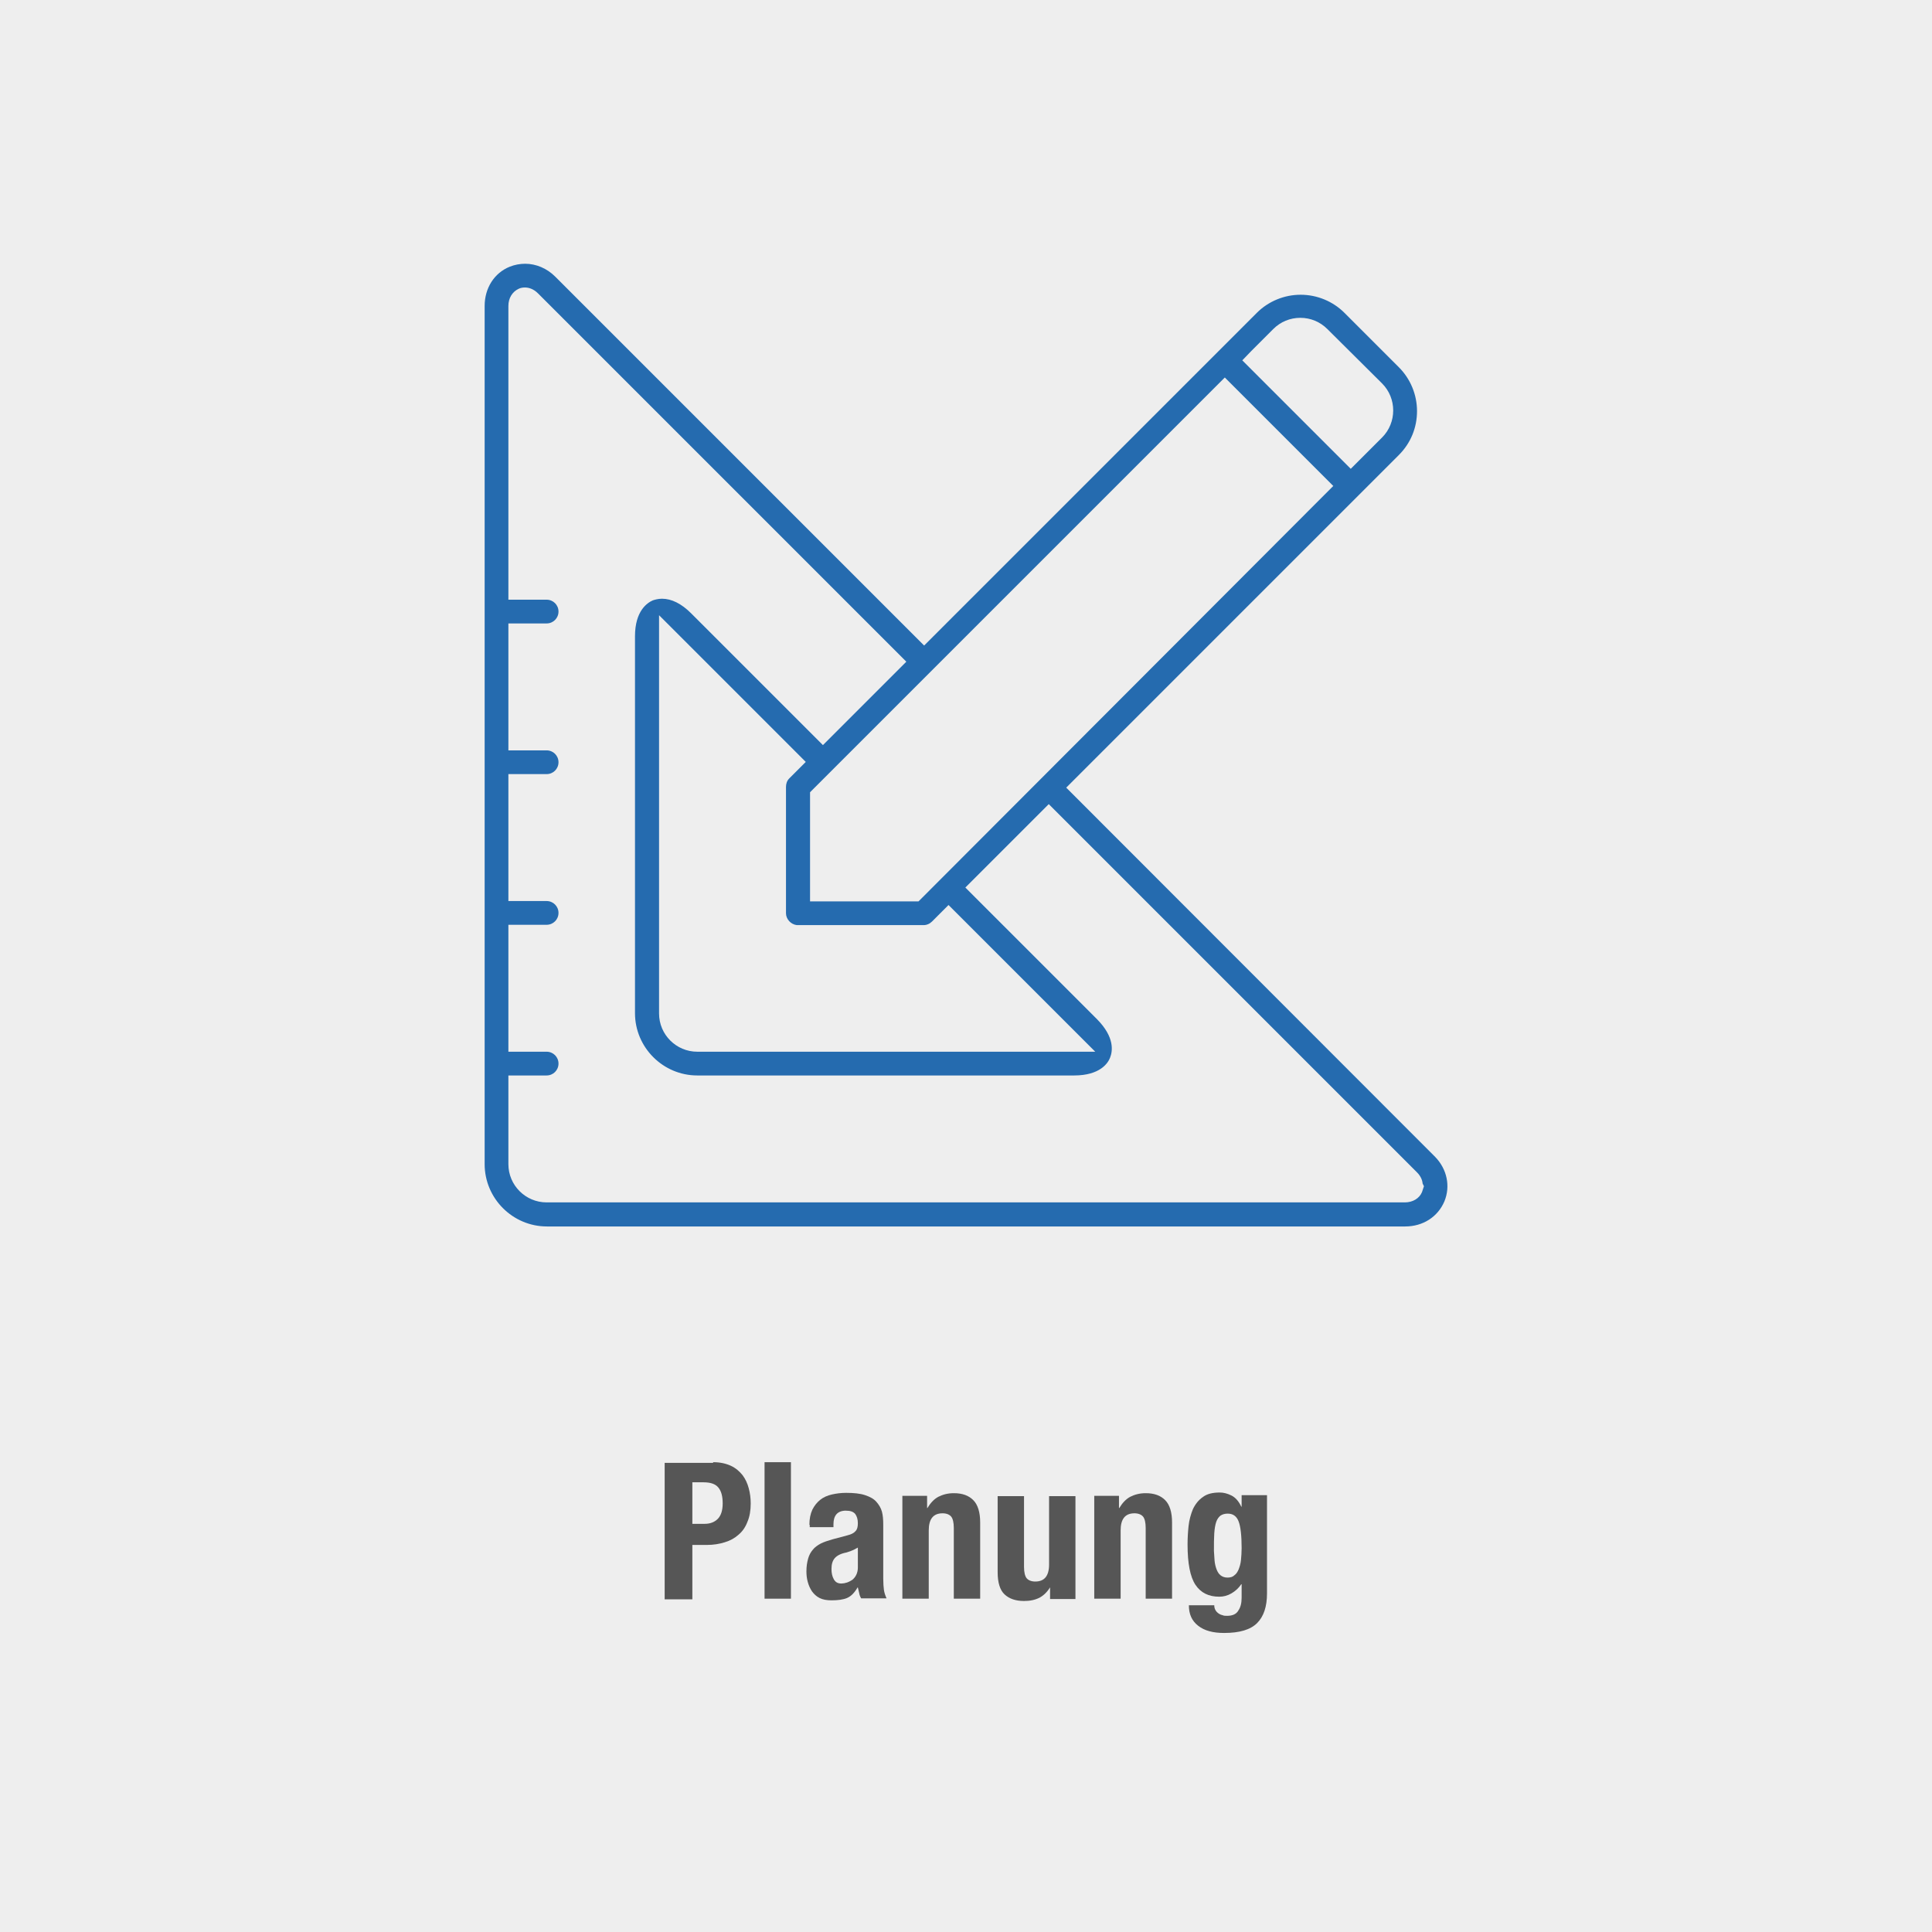 <?xml version="1.0" encoding="utf-8"?>
<!DOCTYPE svg PUBLIC "-//W3C//DTD SVG 1.1//EN" "http://www.w3.org/Graphics/SVG/1.1/DTD/svg11.dtd">
<svg version="1.1" xmlns="http://www.w3.org/2000/svg" xmlns:xlink="http://www.w3.org/1999/xlink" x="0px" y="0px" viewBox="0 0 586 586" enable-background="new 0 0 586 586" xml:space="preserve">
<rect fill="#EEEEEE" width="586" height="586"/>
<g>
	<rect y="443.5" fill="none" width="586" height="142"/>
	<path fill="#565656" d="M216.3,443.5c2.1,0,3.9,0.4,5.4,1.1c1.5,0.7,2.6,1.7,3.5,2.8c0.9,1.2,1.5,2.5,1.9,4c0.4,1.5,0.6,3,0.6,4.6
		c0,2.1-0.3,4-1,5.6c-0.6,1.6-1.5,2.9-2.7,3.9c-1.1,1-2.5,1.8-4.2,2.3c-1.6,0.5-3.4,0.8-5.4,0.8H210v16.5h-8.4v-41.4H216.3z
		 M213.7,462.2c1.7,0,3-0.5,4-1.5c1-1,1.5-2.6,1.5-4.7c0-2.1-0.4-3.7-1.3-4.8c-0.9-1.1-2.4-1.6-4.5-1.6H210v12.6H213.7z"/>
	<path fill="#565656" d="M239.9,443.5v41.4h-8v-41.4H239.9z"/>
	<path fill="#565656" d="M245.5,462.5c0-1.8,0.3-3.3,0.9-4.6c0.6-1.2,1.4-2.2,2.4-3c1-0.8,2.2-1.3,3.5-1.6c1.3-0.3,2.8-0.5,4.3-0.5
		c2.4,0,4.3,0.2,5.8,0.7c1.5,0.5,2.6,1.1,3.4,2c0.8,0.9,1.4,1.9,1.7,3s0.4,2.5,0.4,3.9v16.4c0,1.5,0.1,2.6,0.2,3.4
		c0.1,0.8,0.4,1.7,0.8,2.6h-7.7c-0.3-0.5-0.5-1-0.6-1.6c-0.1-0.6-0.3-1.1-0.4-1.7h-0.1c-0.9,1.6-2,2.7-3.2,3.2s-2.8,0.7-4.7,0.7
		c-1.4,0-2.6-0.2-3.6-0.7c-1-0.5-1.7-1.2-2.3-2c-0.6-0.9-1-1.8-1.3-2.9c-0.3-1.1-0.4-2.1-0.4-3.2c0-1.5,0.2-2.7,0.5-3.8
		c0.3-1.1,0.8-2,1.4-2.7c0.6-0.8,1.5-1.4,2.4-1.9c1-0.5,2.2-0.9,3.6-1.3l4.5-1.2c1.2-0.3,2-0.7,2.5-1.3c0.5-0.5,0.7-1.3,0.7-2.4
		c0-1.2-0.3-2.1-0.8-2.8c-0.6-0.7-1.5-1-2.9-1c-1.2,0-2.2,0.4-2.8,1.1c-0.6,0.7-0.9,1.7-0.9,3v0.9h-7.2V462.5z M258.4,470.3
		c-0.6,0.3-1.2,0.4-1.7,0.6c-1.6,0.3-2.8,0.9-3.5,1.7c-0.7,0.8-1,1.9-1,3.3c0,1.2,0.2,2.2,0.7,3.1c0.5,0.9,1.2,1.3,2.3,1.3
		c0.5,0,1.1-0.1,1.7-0.3c0.6-0.2,1.1-0.5,1.6-0.8c0.5-0.4,0.9-0.9,1.2-1.5c0.3-0.6,0.5-1.4,0.5-2.2v-6.1
		C259.6,469.7,259,470.1,258.4,470.3z"/>
	<path fill="#565656" d="M281.2,453.7v3.7h0.1c0.9-1.5,2-2.7,3.3-3.4c1.4-0.7,2.9-1.1,4.7-1.1c2.6,0,4.5,0.7,5.9,2.1
		c1.4,1.4,2.1,3.7,2.1,6.8v23.1h-8v-21.5c0-1.6-0.3-2.8-0.8-3.4c-0.5-0.6-1.4-1-2.6-1c-2.8,0-4.2,1.7-4.2,5.2v20.7h-8v-31.2H281.2z"
		/>
	<path fill="#565656" d="M318.6,481.3c-0.9,1.5-2,2.6-3.3,3.3c-1.4,0.7-2.9,1-4.7,1c-2.6,0-4.5-0.7-5.9-2s-2.1-3.6-2.1-6.7v-23.1h8
		v21.5c0,1.6,0.3,2.8,0.8,3.4c0.5,0.6,1.4,1,2.6,1c2.8,0,4.2-1.7,4.2-5.2v-20.7h8v31.2h-7.7v-3.7H318.6z"/>
	<path fill="#565656" d="M339.4,453.7v3.7h0.1c0.9-1.5,2-2.7,3.3-3.4c1.4-0.7,2.9-1.1,4.7-1.1c2.6,0,4.5,0.7,5.9,2.1
		c1.4,1.4,2.1,3.7,2.1,6.8v23.1h-8v-21.5c0-1.6-0.3-2.8-0.8-3.4c-0.5-0.6-1.4-1-2.6-1c-2.8,0-4.2,1.7-4.2,5.2v20.7h-8v-31.2H339.4z"
		/>
	<path fill="#565656" d="M384.3,483.3c0,4-1,7-3,9c-2,2-5.3,3-10,3c-3.4,0-6-0.7-7.9-2.2s-2.8-3.5-2.8-6.2h7.7c0,1,0.4,1.8,1.2,2.4
		c0.4,0.3,0.8,0.5,1.3,0.6c0.4,0.2,0.9,0.2,1.4,0.2c1.6,0,2.8-0.5,3.4-1.6c0.7-1,1-2.3,1-3.9v-4.1h-0.1c-0.8,1.2-1.8,2.1-3,2.8
		c-1.2,0.7-2.4,1-3.7,1c-3.2,0-5.6-1.2-7.2-3.6c-1.6-2.4-2.4-6.5-2.4-12.2c0-1.8,0.1-3.7,0.3-5.6c0.2-1.9,0.7-3.6,1.3-5.1
		c0.7-1.5,1.7-2.8,3-3.7c1.3-1,3-1.4,5.2-1.4c1.1,0,2.3,0.3,3.5,0.9c1.2,0.6,2.2,1.7,3,3.4h0.1v-3.5h7.7V483.3z M368.4,473.4
		c0.1,1,0.3,1.8,0.6,2.6s0.7,1.4,1.2,1.8c0.5,0.4,1.2,0.7,2.1,0.7s1.6-0.2,2.1-0.7c0.6-0.4,1-1.1,1.3-1.8c0.3-0.8,0.6-1.7,0.7-2.8
		c0.1-1.1,0.2-2.3,0.2-3.6c0-3.8-0.3-6.5-0.9-8.1c-0.6-1.6-1.7-2.4-3.3-2.4c-0.9,0-1.6,0.2-2.2,0.6c-0.5,0.4-1,1-1.3,1.9
		c-0.3,0.9-0.5,2-0.6,3.5c-0.1,1.5-0.1,3.2-0.1,5.3C368.3,471.4,368.3,472.4,368.4,473.4z"/>
</g>
<path id="Icon" fill="#256BAF" d="M435.3,350.9l-0.3-0.3L326.2,241.7l-2.8-2.8l2.8-2.8l98.1-98.1c3.6-3.6,5.5-8.3,5.5-13.3
	c0-5-2-9.8-5.5-13.3l-16.5-16.5c-3.5-3.5-8.3-5.5-13.3-5.5c-5,0-9.8,2-13.3,5.5l-98.1,98.1l-2.8,2.8l-2.8-2.8L168.4,83.9
	c-2.5-2.5-5.8-3.9-9.1-3.9c-1.6,0-3.2,0.3-4.7,0.9c-4.7,1.9-7.6,6.5-7.6,11.9v260.3c0,10.4,8.5,18.9,18.9,18.9h260.3
	c5.4,0,9.9-2.9,11.9-7.6C440,359.8,438.9,354.6,435.3,350.9z M379.5,106.5l6.7-6.7c2.2-2.2,5.1-3.4,8.2-3.4h0c3.1,0,6,1.2,8.2,3.4
	l16.6,16.5c4.5,4.5,4.5,11.9,0,16.4l-6.7,6.7l-2.8,2.8l-2.8-2.8l-27.3-27.3l-2.8-2.8L379.5,106.5z M368.7,117.3l2.8-2.8l2.8,2.8
	l27.3,27.3l2.8,2.8l-2.8,2.8L279.8,272.2l-1.2,1.2H277h-27.3h-4v-4V242v-1.7l1.2-1.2L368.7,117.3z M241.7,280.6l0.3,0h38.1
	c1,0,1.9-0.4,2.6-1.1l2.2-2.2l2.8-2.8l2.8,2.8l34.9,34.9l6.8,6.8h-9.7H211.5c-6.4,0-11.6-5.2-11.6-11.6V196.3v-9.7l6.8,6.8
	l34.9,34.9l2.8,2.8l-2.8,2.8l-2.2,2.2c-0.7,0.7-1,1.6-1,2.6V277C238.4,278.8,239.9,280.4,241.7,280.6z M431.3,361.6
	c-0.8,1.9-2.8,3.1-5.2,3.1H165.8c-6.4,0-11.6-5.2-11.6-11.6v-22.9v-4h4h7.6c2,0,3.6-1.6,3.6-3.6s-1.6-3.6-3.6-3.6h-7.6h-4v-4v-30.5
	v-4h4h7.6c2,0,3.6-1.6,3.6-3.6c0-2-1.6-3.6-3.6-3.6h-7.6h-4v-4v-30.5v-4h4h7.6c2,0,3.6-1.6,3.6-3.6c0-2-1.6-3.6-3.6-3.6h-7.6h-4v-4
	v-30.5v-4h4h7.6c2,0,3.6-1.6,3.6-3.6c0-2-1.6-3.6-3.6-3.6h-7.6h-4v-4V92.8c0-2.4,1.2-4.3,3.1-5.2c0.6-0.3,1.3-0.4,1.9-0.4
	c1,0,2.5,0.3,4,1.8l108.9,108.9l2.8,2.8l-2.8,2.8l-19.7,19.7l-2.8,2.8l-2.8-2.8l-37.2-37.2c-2.9-2.9-5.9-4.4-8.8-4.4
	c-1.2,0-2.2,0.3-2.8,0.5c-1.6,0.7-5.4,3.1-5.4,10.9v114.3c0,10.4,8.5,18.9,18.9,18.9h114.3c7.9,0,10.3-3.8,10.9-5.4
	c0.8-2,1.4-6.2-3.9-11.6l-37.2-37.2l-2.8-2.8l2.8-2.8l19.7-19.7l2.8-2.8l2.8,2.8l108.9,108.9l0,0l0,0c1,1,1.6,2.2,1.7,3.4l0.4,0.8
	L431.3,361.6z"/>
</svg>
